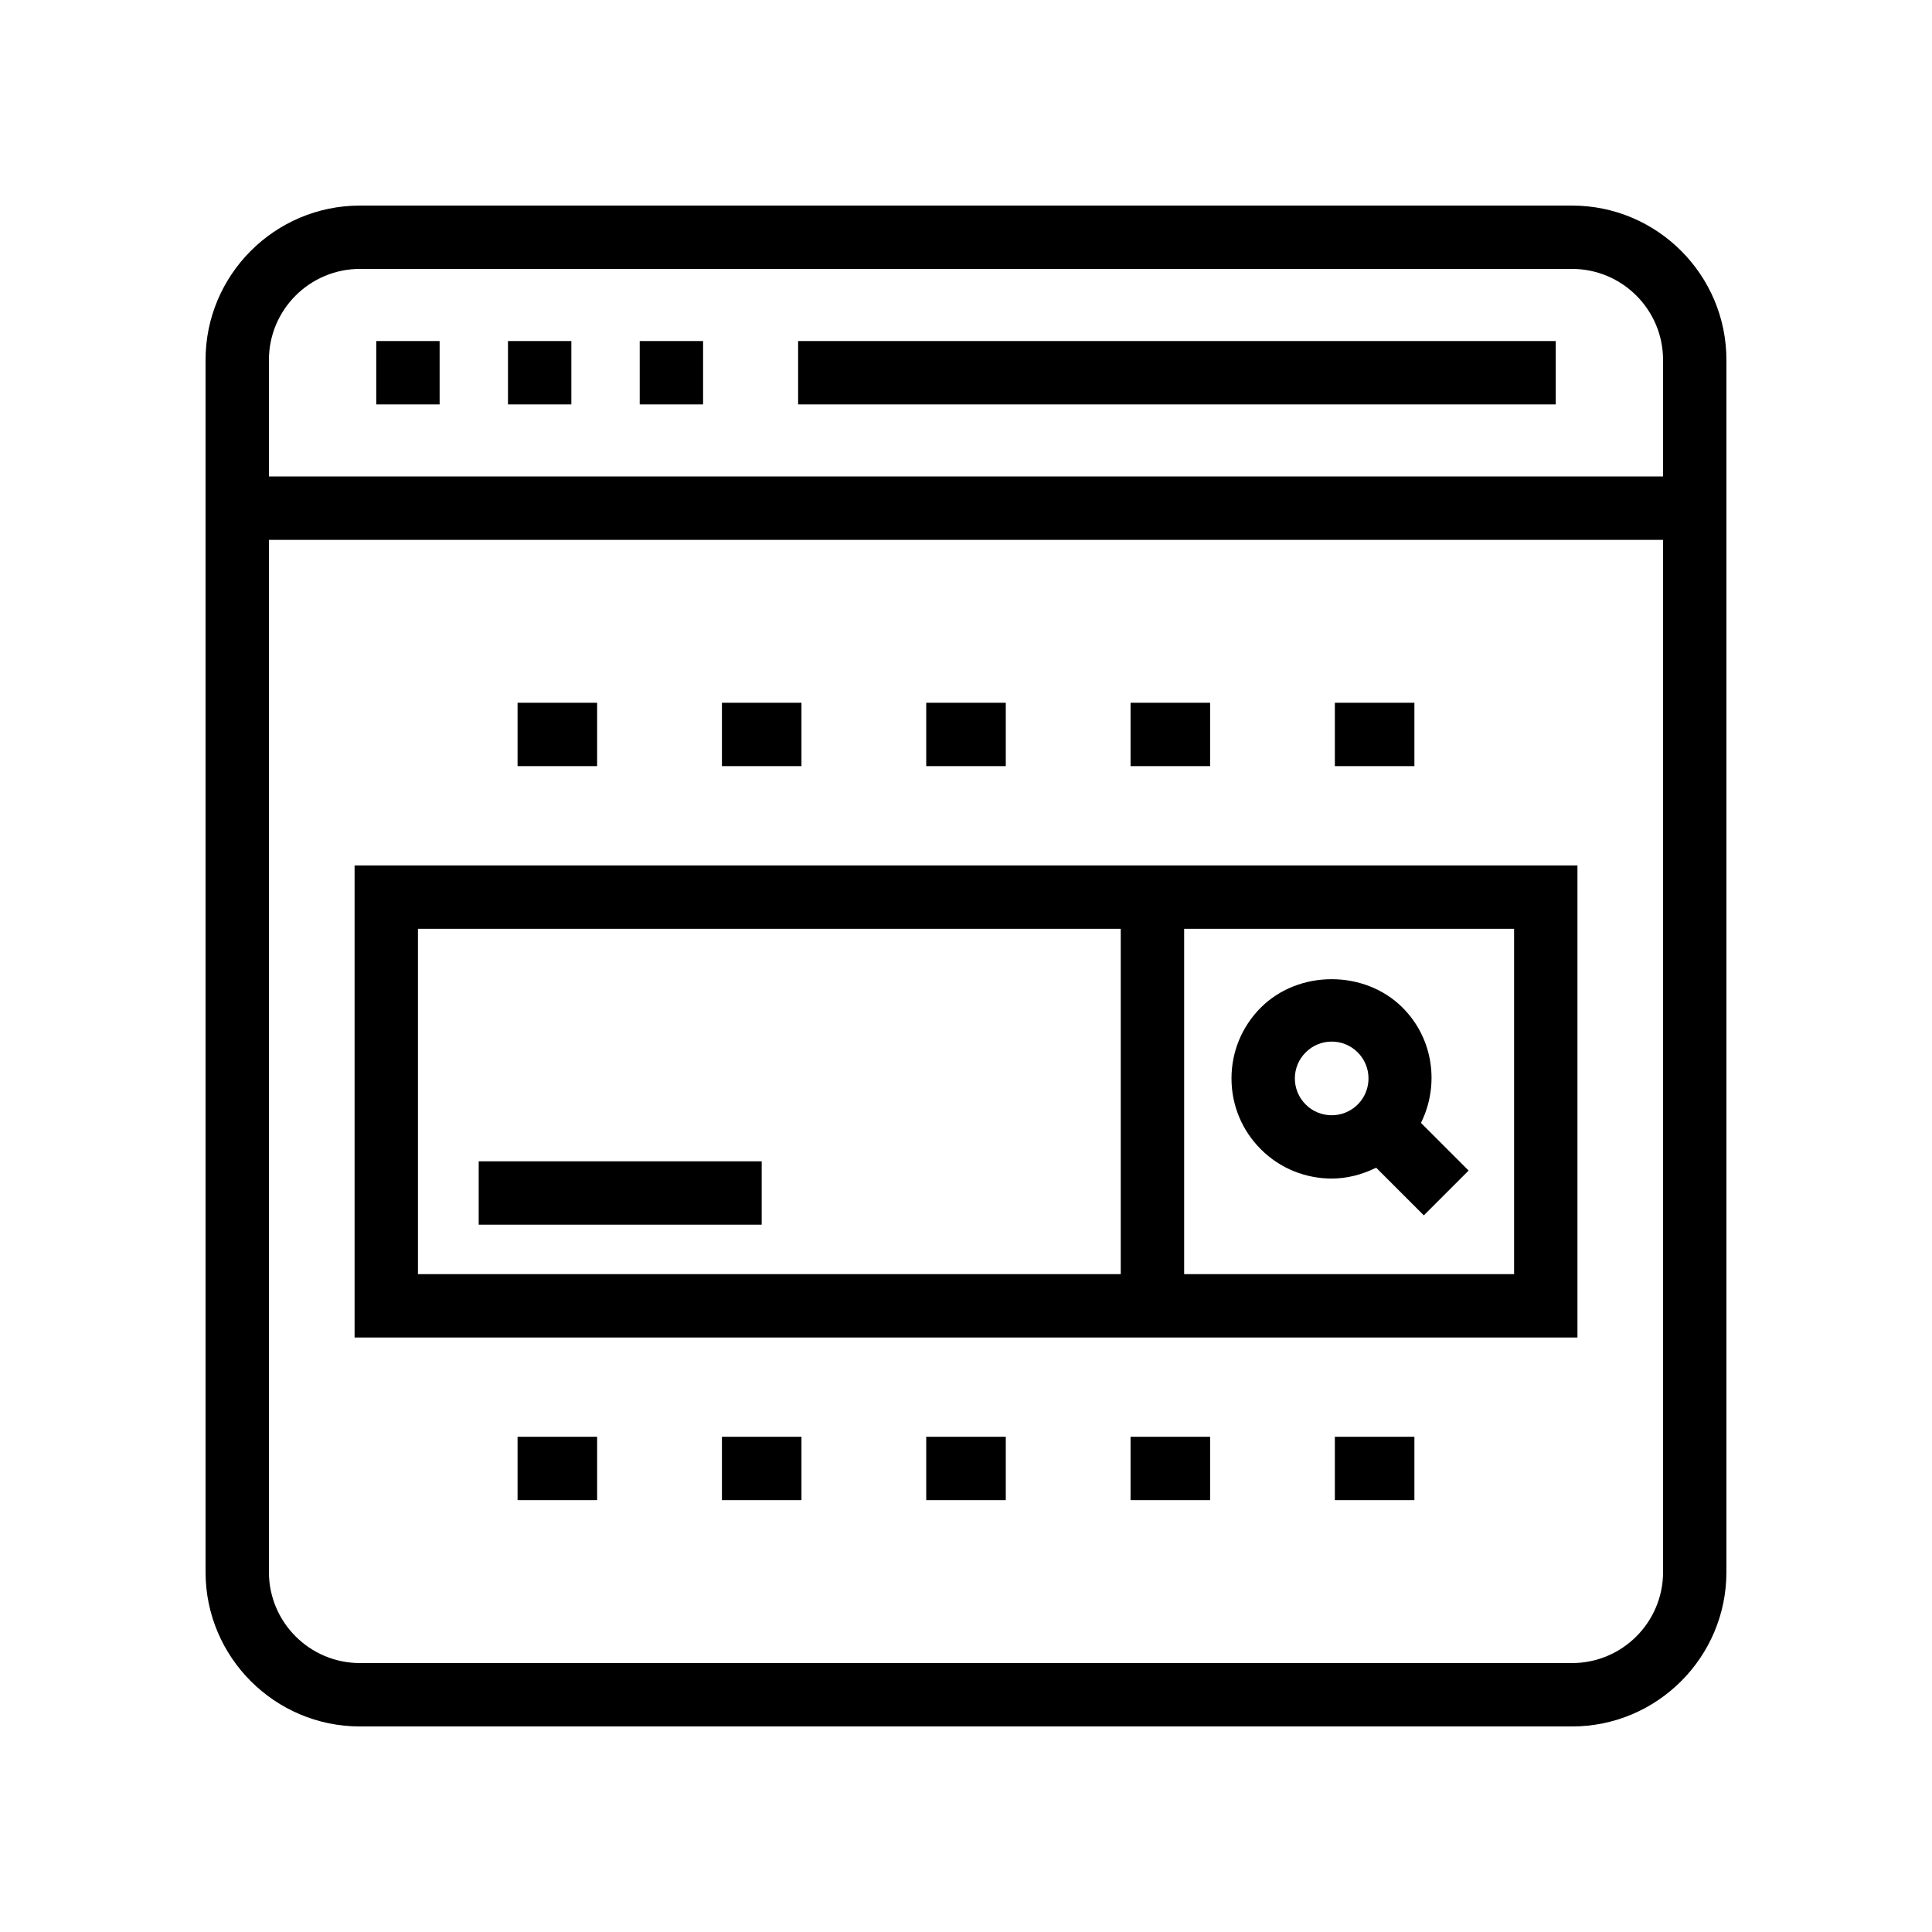 <?xml version="1.0" encoding="UTF-8"?>
<!-- Uploaded to: SVG Repo, www.svgrepo.com, Generator: SVG Repo Mixer Tools -->
<svg fill="#000000" width="800px" height="800px" version="1.1" viewBox="144 144 512 512" xmlns="http://www.w3.org/2000/svg">
 <g>
  <path d="m560.62 198.48h-321.24c-22.555 0-40.906 18.352-40.906 40.906v321.24c0 22.551 18.352 40.902 40.906 40.902h321.23c22.555 0 40.906-18.352 40.906-40.902v-321.24c0-22.555-18.352-40.906-40.902-40.906zm24.109 362.14c0 13.293-10.816 24.109-24.109 24.109h-321.24c-13.297 0-24.113-10.816-24.113-24.109v-273.55h369.46zm-369.46-290.35v-30.891c0-13.297 10.816-24.113 24.113-24.113h321.23c13.297 0 24.113 10.816 24.113 24.113v30.891z"/>
  <path d="m243.71 234.38h16.793v16.793h-16.793z"/>
  <path d="m278.62 234.38h16.793v16.793h-16.793z"/>
  <path d="m313.53 234.38h16.793v16.793h-16.793z"/>
  <path d="m355.51 234.38h200.78v16.793h-200.78z"/>
  <path d="m281.16 330.24h21.082v16.793h-21.082z"/>
  <path d="m335.32 330.24h21.074v16.793h-21.074z"/>
  <path d="m389.46 330.24h21.082v16.793h-21.082z"/>
  <path d="m443.61 330.24h21.082v16.793h-21.082z"/>
  <path d="m497.75 330.24h21.082v16.793h-21.082z"/>
  <path d="m281.16 524.76h21.082v16.793h-21.082z"/>
  <path d="m335.32 524.76h21.074v16.793h-21.074z"/>
  <path d="m389.46 524.76h21.082v16.793h-21.082z"/>
  <path d="m443.61 524.76h21.082v16.793h-21.082z"/>
  <path d="m497.75 524.76h21.082v16.793h-21.082z"/>
  <path d="m562.04 373.35h-324.07v125.1h324.07zm-307.28 16.793h186.25v91.512l-186.25 0.004zm290.49 91.516h-87.438v-91.516h87.438z"/>
  <path d="m478.14 448.57c5.176 5.176 11.973 7.758 18.77 7.758 4.055 0 8.07-1.035 11.785-2.875l12.633 12.633 11.875-11.875-12.633-12.633c4.934-9.934 3.383-22.293-4.883-30.555-10.035-10.035-27.527-10.027-37.547-0.008-5.019 5.019-7.781 11.684-7.781 18.777s2.762 13.762 7.781 18.777zm11.883-25.672c1.836-1.844 4.281-2.863 6.887-2.863 2.609 0 5.059 1.016 6.906 2.863 3.805 3.805 3.797 9.996 0 13.801-3.805 3.805-9.996 3.805-13.801 0-1.844-1.844-2.863-4.297-2.863-6.906 0-2.606 1.016-5.051 2.871-6.894z"/>
  <path d="m270.86 451.76h74.996v16.793h-74.996z"/>
 </g>
</svg>